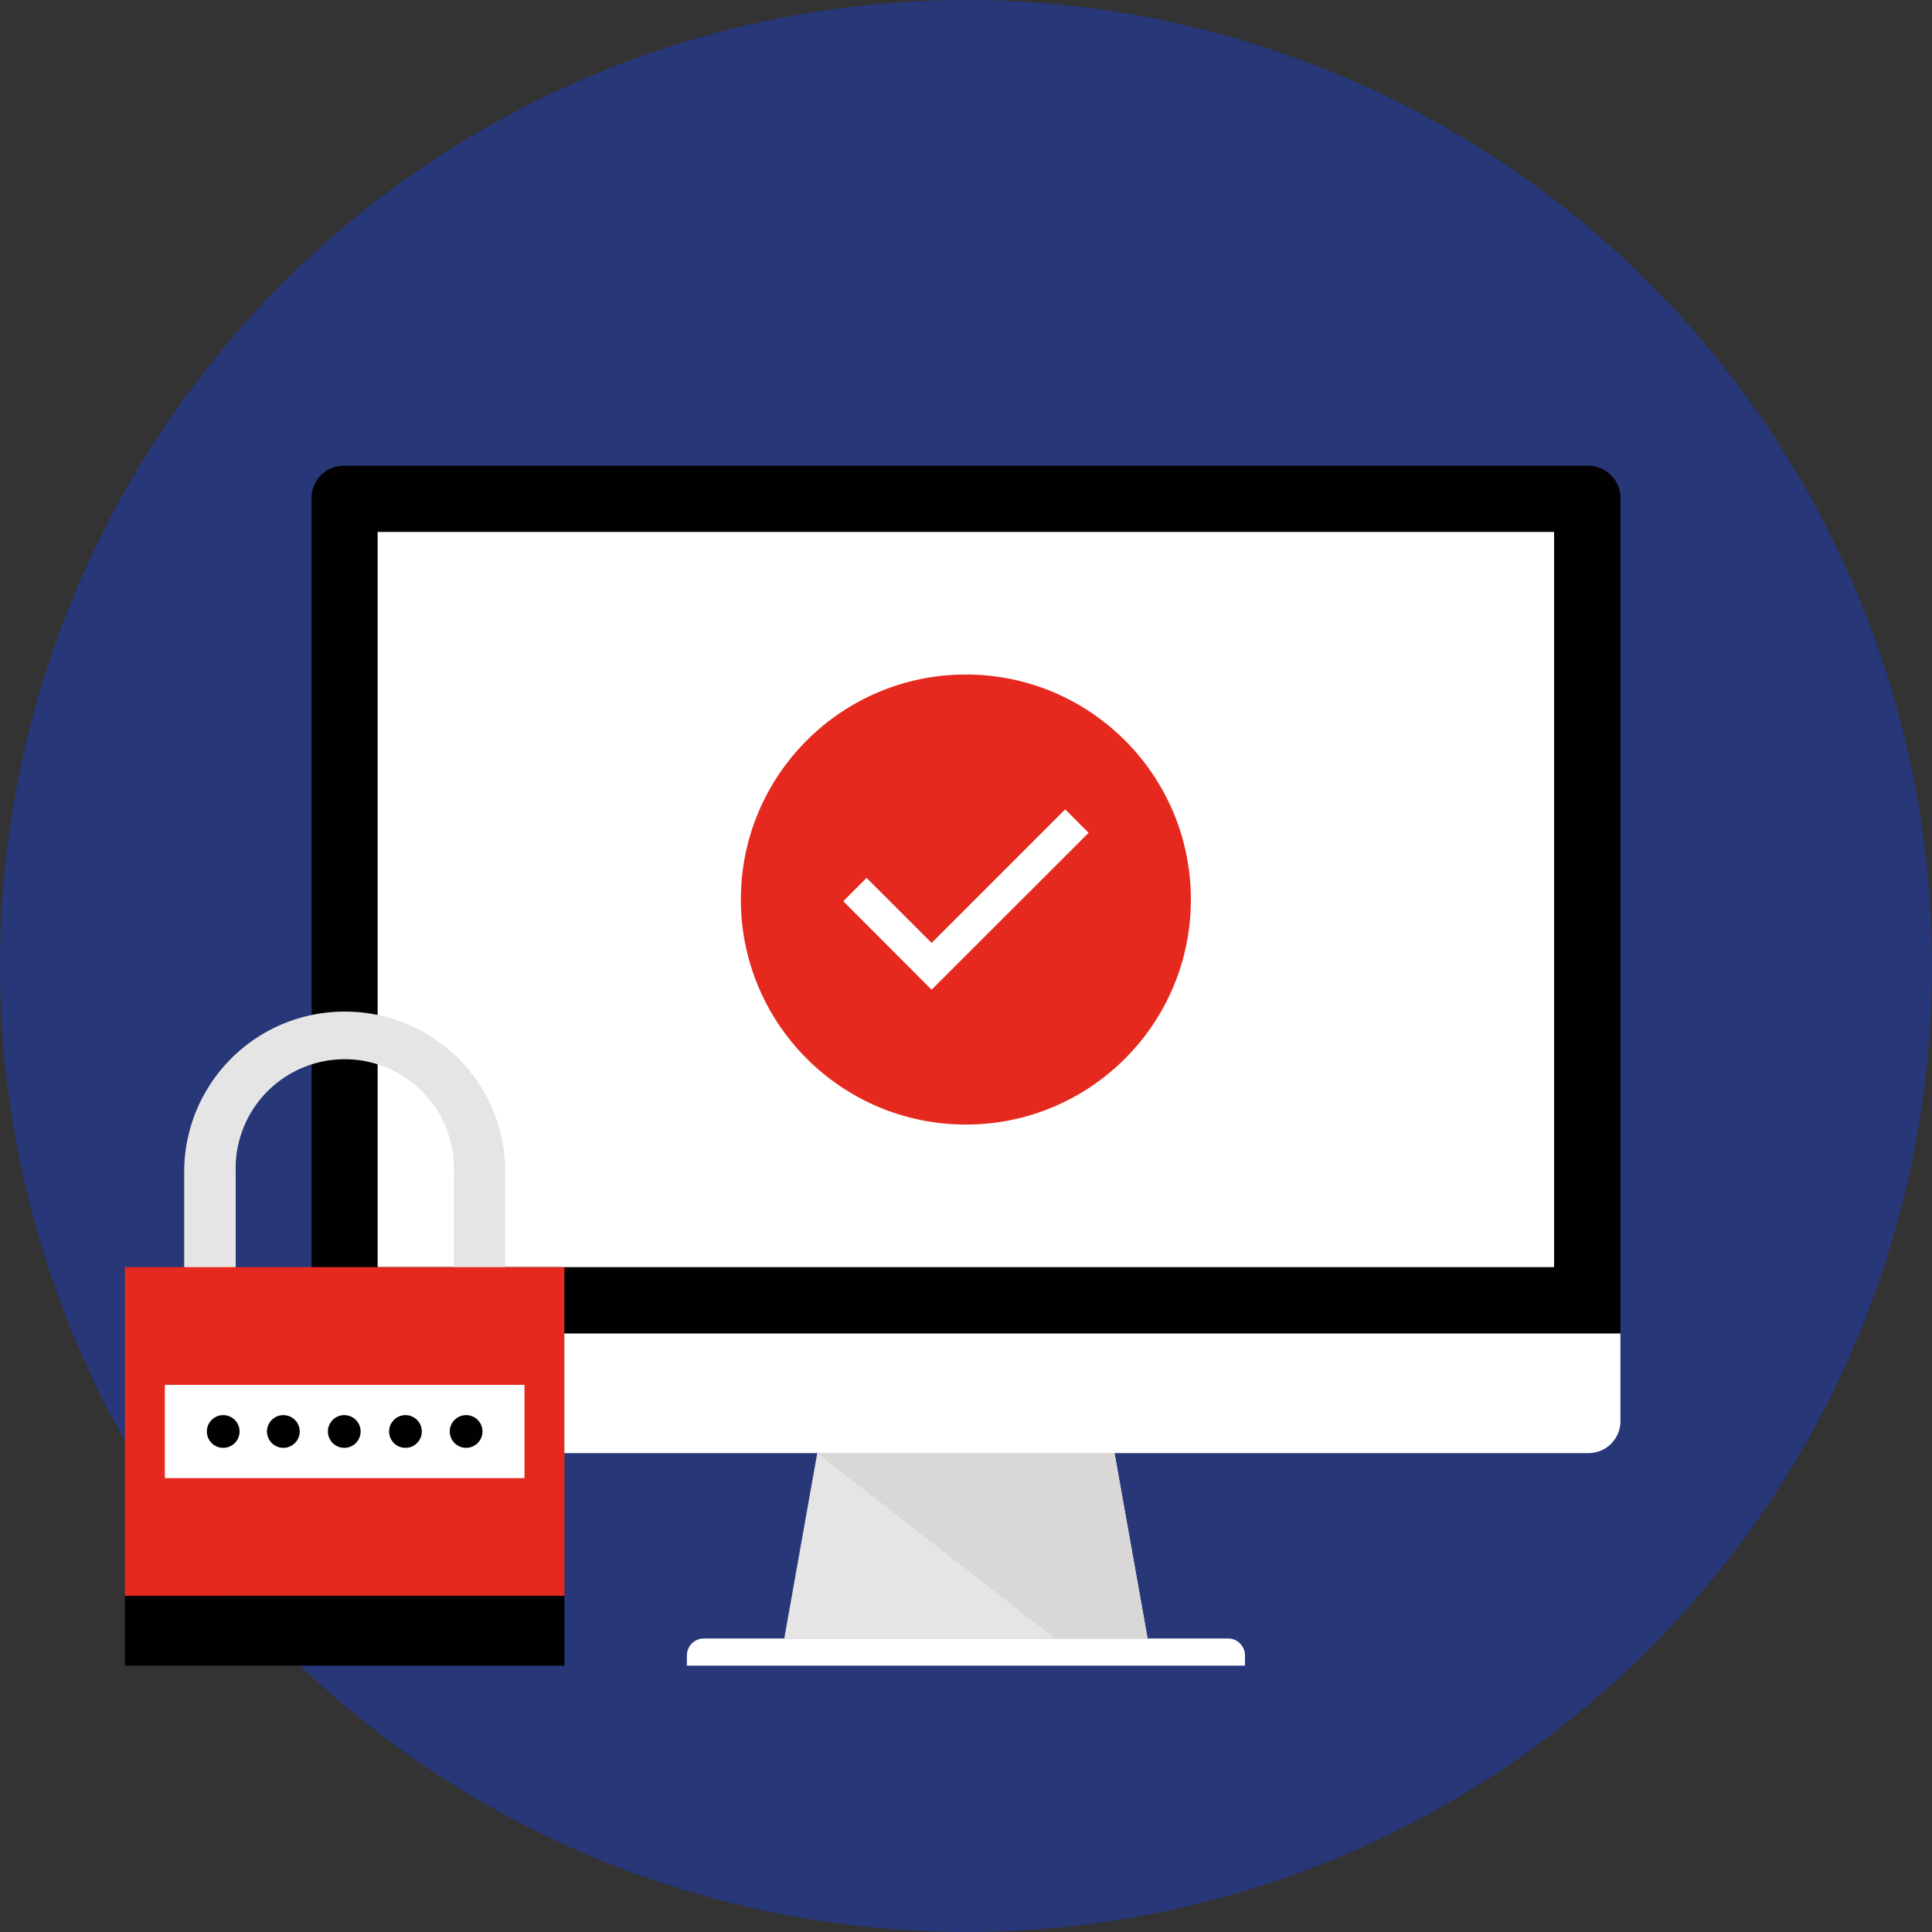<svg xmlns="http://www.w3.org/2000/svg" width="52.92mm" height="52.92mm" viewBox="0 0 150 150"><rect x="0" y="0" width="150" height="150" fill="#333333" stroke="none"/><defs><style>.cls-1{fill:#273778;}.cls-2{fill:#e6e5e5;}.cls-3{fill:#d9d8d7;}.cls-4{fill:#fff;}.cls-5{fill:#010101;}.cls-6{fill:#e5291f;}</style></defs><g id="Layer_2" data-name="Layer 2"><g id="Layer_1-2" data-name="Layer 1"><g id="Layer_2-2" data-name="Layer 2"><g id="Layer_1-2-2" data-name="Layer 1-2"><circle id="circle192" class="cls-1" cx="75" cy="75" r="75"/><polygon id="polygon194" class="cls-2" points="63.45 112.82 86.53 112.82 89.1 127.21 60.89 127.21 63.45 112.82"/><polygon id="polygon196" class="cls-3" points="63.45 112.82 81.91 127.21 89.1 127.21 86.53 112.82 63.45 112.82"/><path id="path198" class="cls-4" d="M96.66,129.32H53.33v-.79a1.32,1.32,0,0,1,1.32-1.32H95.34a1.32,1.32,0,0,1,1.32,1.32Z"/><path id="path200" class="cls-4" d="M125.81,103.52v6.83a2.48,2.48,0,0,1-2.48,2.47H26.67a2.48,2.48,0,0,1-2.47-2.47v-6.83Z"/><path id="path202" class="cls-5" d="M125.81,103.52V38.64a2.51,2.51,0,0,0-2.48-2.48H26.66a2.5,2.5,0,0,0-2.47,2.48v64.88Z"/><rect id="rect204" class="cls-4" x="29.32" y="41.3" width="91.34" height="57.08"/><circle id="circle206" class="cls-6" cx="74.99" cy="69.84" r="17.47"/><polygon id="polygon208" class="cls-4" points="72.33 73.21 82.7 62.84 84.52 64.66 72.33 76.84 65.47 69.97 67.28 68.16 72.33 73.21"/><path id="path210" class="cls-2" d="M26.76,78.54A12.45,12.45,0,0,0,14.3,91v7.4h4V91a8.47,8.47,0,1,1,16.93,0v7.4h4V91A12.44,12.44,0,0,0,26.76,78.54Z"/><rect id="rect212" class="cls-6" x="9.7" y="98.38" width="34.12" height="25.51"/><rect id="rect214" class="cls-4" x="12.8" y="107.52" width="27.92" height="7.24"/><path id="path216" class="cls-5" d="M17.32,112.41a1.27,1.27,0,1,1,1.28-1.27,1.27,1.27,0,0,1-1.28,1.27Z"/><path id="path218" class="cls-5" d="M22,112.41a1.27,1.27,0,0,1-1.27-1.27,1.27,1.27,0,0,1,2.54,0h0A1.27,1.27,0,0,1,22,112.41Z"/><path id="path220" class="cls-5" d="M26.75,112.41A1.27,1.27,0,1,1,28,111.14a1.27,1.27,0,0,1-1.28,1.27Z"/><path id="path222" class="cls-5" d="M31.47,112.41a1.27,1.27,0,1,1,1.28-1.27,1.27,1.27,0,0,1-1.28,1.27Z"/><path id="path224" class="cls-5" d="M36.19,112.41a1.27,1.27,0,1,1,1.27-1.27h0A1.27,1.27,0,0,1,36.19,112.41Z"/><rect id="rect226" class="cls-5" x="9.7" y="123.9" width="34.12" height="5.42"/></g></g></g></g></svg>